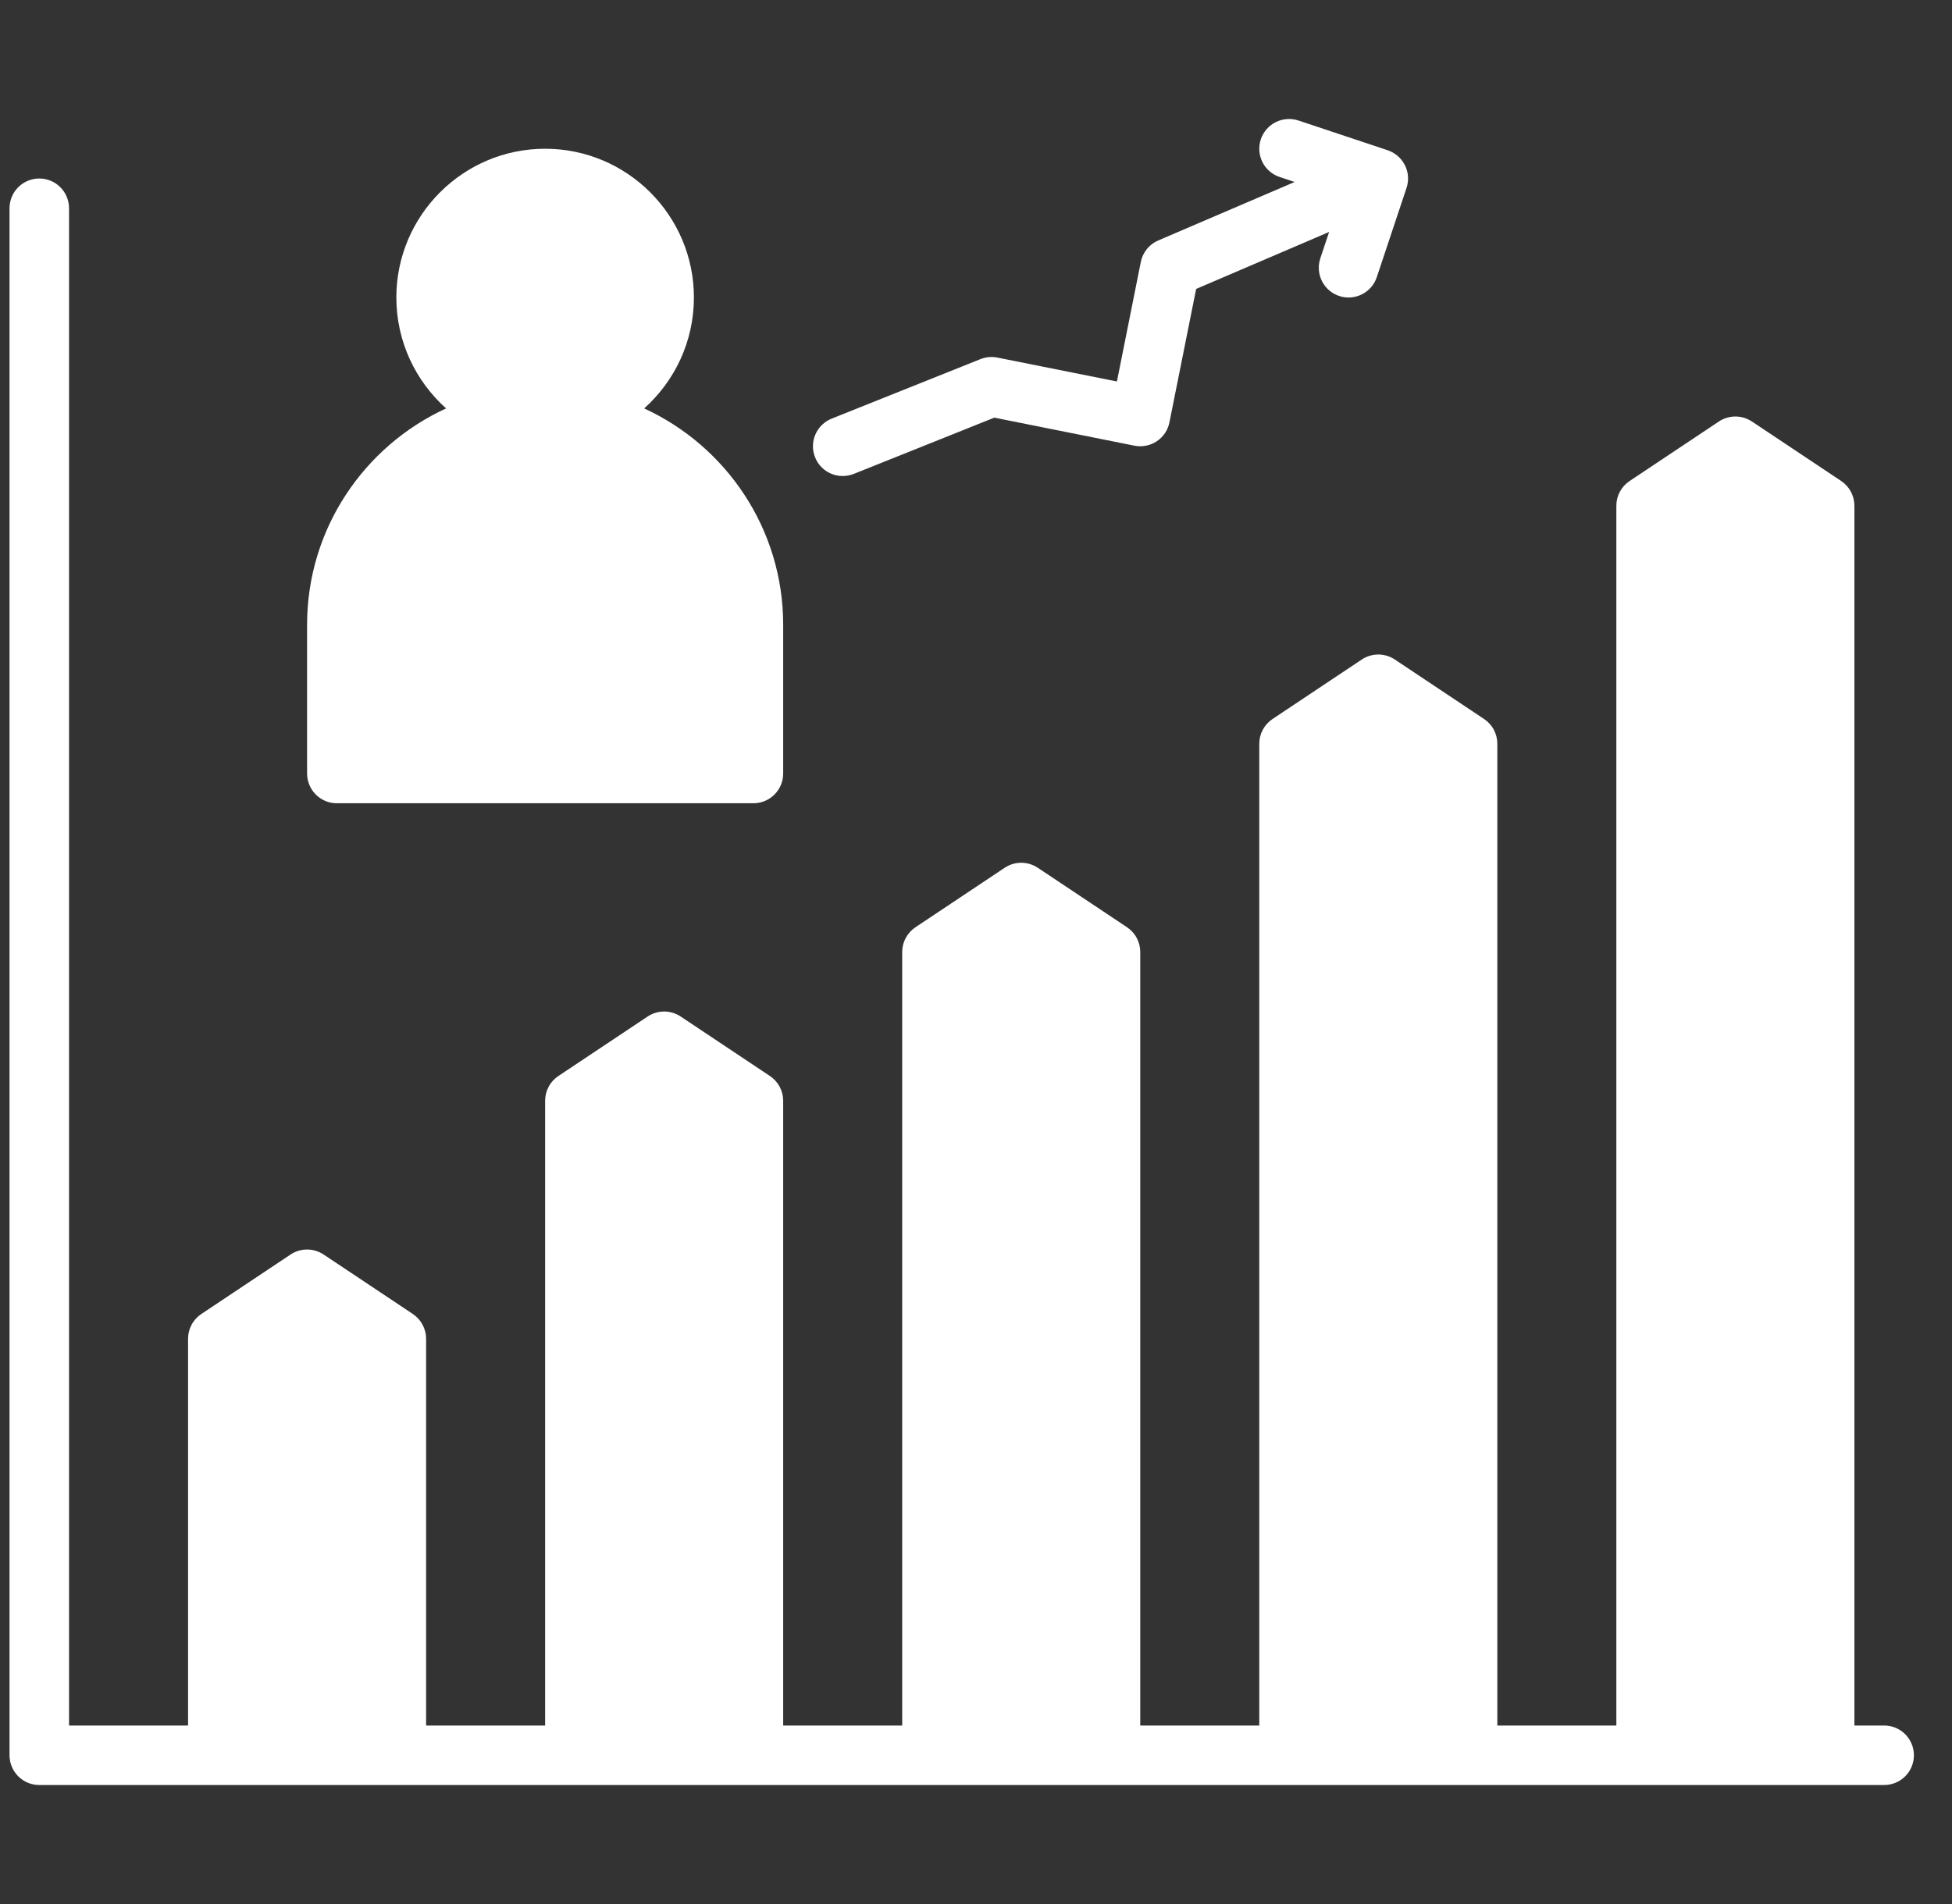 <svg width="41" height="40" viewBox="0 0 41 40" fill="none" xmlns="http://www.w3.org/2000/svg">
<rect x="0" y="0" width="41" height="40" fill="#333333" stroke="none"/>
<g clip-path="url(#clip0_51_1431)">
<path d="M39.575 36.25H38.95V10.625C38.95 10.522 38.925 10.421 38.876 10.33C38.828 10.239 38.758 10.162 38.672 10.105L36.797 8.855C36.694 8.787 36.574 8.75 36.45 8.75C36.327 8.75 36.206 8.787 36.103 8.855L34.228 10.105C34.143 10.162 34.073 10.239 34.024 10.33C33.975 10.421 33.95 10.522 33.95 10.625V36.25H31.45V15.625C31.45 15.522 31.425 15.421 31.376 15.33C31.328 15.239 31.257 15.162 31.172 15.105L29.297 13.855C29.194 13.787 29.073 13.75 28.95 13.75C28.827 13.75 28.706 13.787 28.603 13.855L26.728 15.105C26.643 15.162 26.573 15.239 26.524 15.33C26.475 15.421 26.45 15.522 26.45 15.625V36.25H23.95V20C23.95 19.897 23.925 19.796 23.876 19.705C23.828 19.614 23.757 19.537 23.672 19.48L21.797 18.23C21.694 18.162 21.573 18.125 21.45 18.125C21.327 18.125 21.206 18.162 21.103 18.23L19.228 19.48C19.143 19.537 19.073 19.614 19.024 19.705C18.975 19.796 18.95 19.897 18.95 20V36.25H16.45V23.125C16.45 23.022 16.425 22.921 16.376 22.83C16.327 22.739 16.257 22.662 16.172 22.605L14.297 21.355C14.194 21.287 14.073 21.25 13.95 21.25C13.826 21.25 13.706 21.287 13.603 21.355L11.728 22.605C11.643 22.662 11.572 22.739 11.524 22.83C11.475 22.921 11.45 23.022 11.45 23.125V36.25H8.95V28.125C8.95 28.022 8.924 27.921 8.876 27.83C8.827 27.739 8.757 27.662 8.672 27.605L6.797 26.355C6.694 26.287 6.573 26.25 6.45 26.25C6.326 26.25 6.206 26.287 6.103 26.355L4.228 27.605C4.143 27.662 4.072 27.739 4.024 27.83C3.975 27.921 3.95 28.022 3.95 28.125V36.25H1.45V4.375C1.45 4.209 1.384 4.05 1.267 3.933C1.15 3.816 0.991 3.75 0.825 3.75C0.659 3.75 0.5 3.816 0.383 3.933C0.266 4.05 0.2 4.209 0.2 4.375L0.2 36.875C0.2 37.041 0.266 37.2 0.383 37.317C0.5 37.434 0.659 37.5 0.825 37.5H39.575C39.741 37.5 39.9 37.434 40.017 37.317C40.134 37.2 40.2 37.041 40.2 36.875C40.2 36.709 40.134 36.55 40.017 36.433C39.9 36.316 39.741 36.25 39.575 36.25Z" fill="white"/>
<path d="M7.075 16.875H15.825C16.17 16.875 16.45 16.595 16.45 16.25V13.125C16.45 11.11 15.251 9.371 13.53 8.58C14.171 8.007 14.575 7.175 14.575 6.25C14.575 4.527 13.173 3.125 11.45 3.125C9.727 3.125 8.325 4.527 8.325 6.25C8.325 7.175 8.73 8.007 9.37 8.58C7.649 9.371 6.45 11.11 6.45 13.125V16.25C6.45 16.332 6.466 16.413 6.498 16.489C6.529 16.565 6.575 16.634 6.633 16.692C6.691 16.75 6.76 16.796 6.836 16.828C6.912 16.859 6.993 16.875 7.075 16.875ZM17.7 10C17.778 10 17.856 9.986 17.932 9.956L20.885 8.774L23.828 9.363C23.908 9.379 23.991 9.379 24.071 9.363C24.152 9.348 24.229 9.316 24.297 9.27C24.365 9.225 24.424 9.166 24.47 9.098C24.515 9.03 24.547 8.953 24.563 8.873L25.124 6.07L27.917 4.873L27.732 5.427C27.68 5.585 27.692 5.756 27.766 5.905C27.84 6.053 27.97 6.166 28.128 6.218C28.285 6.271 28.456 6.258 28.605 6.184C28.753 6.11 28.866 5.98 28.918 5.823L29.543 3.948C29.544 3.944 29.545 3.94 29.546 3.937C29.549 3.926 29.552 3.915 29.555 3.905C29.558 3.895 29.56 3.886 29.562 3.877C29.564 3.866 29.566 3.856 29.567 3.845C29.569 3.835 29.57 3.825 29.571 3.816C29.573 3.805 29.573 3.795 29.574 3.785C29.574 3.775 29.575 3.765 29.575 3.755C29.575 3.744 29.575 3.734 29.574 3.724C29.574 3.714 29.573 3.704 29.572 3.694C29.571 3.684 29.57 3.674 29.569 3.663C29.567 3.653 29.566 3.643 29.564 3.633C29.562 3.624 29.56 3.614 29.557 3.604C29.555 3.594 29.552 3.583 29.549 3.573C29.547 3.564 29.543 3.555 29.54 3.546C29.537 3.535 29.533 3.525 29.529 3.514C29.527 3.511 29.526 3.507 29.525 3.504C29.522 3.499 29.519 3.494 29.517 3.488C29.512 3.478 29.508 3.468 29.503 3.459C29.493 3.441 29.483 3.424 29.472 3.407C29.461 3.39 29.449 3.373 29.436 3.357C29.41 3.325 29.381 3.296 29.349 3.27C29.334 3.257 29.317 3.244 29.3 3.233C29.267 3.21 29.232 3.191 29.195 3.175C29.185 3.171 29.174 3.167 29.164 3.163C29.159 3.161 29.154 3.159 29.148 3.157L27.273 2.532C27.116 2.48 26.944 2.492 26.796 2.566C26.648 2.64 26.535 2.77 26.482 2.927C26.43 3.085 26.442 3.256 26.516 3.405C26.59 3.553 26.72 3.666 26.878 3.718L27.193 3.823L24.329 5.051C24.236 5.09 24.154 5.152 24.09 5.231C24.026 5.31 23.982 5.403 23.962 5.502L23.46 8.014L20.948 7.512C20.829 7.488 20.706 7.5 20.593 7.545L17.468 8.795C17.392 8.825 17.323 8.87 17.264 8.928C17.205 8.985 17.158 9.053 17.126 9.129C17.093 9.204 17.076 9.285 17.075 9.367C17.074 9.449 17.09 9.531 17.12 9.607C17.166 9.723 17.246 9.823 17.35 9.893C17.453 9.963 17.575 10 17.7 10Z" fill="white"/>
</g>
<defs>
<clipPath id="clip0_51_1431">
<rect width="40" height="40" fill="white" transform="translate(0.2)"/>
</clipPath>
</defs>
</svg>
